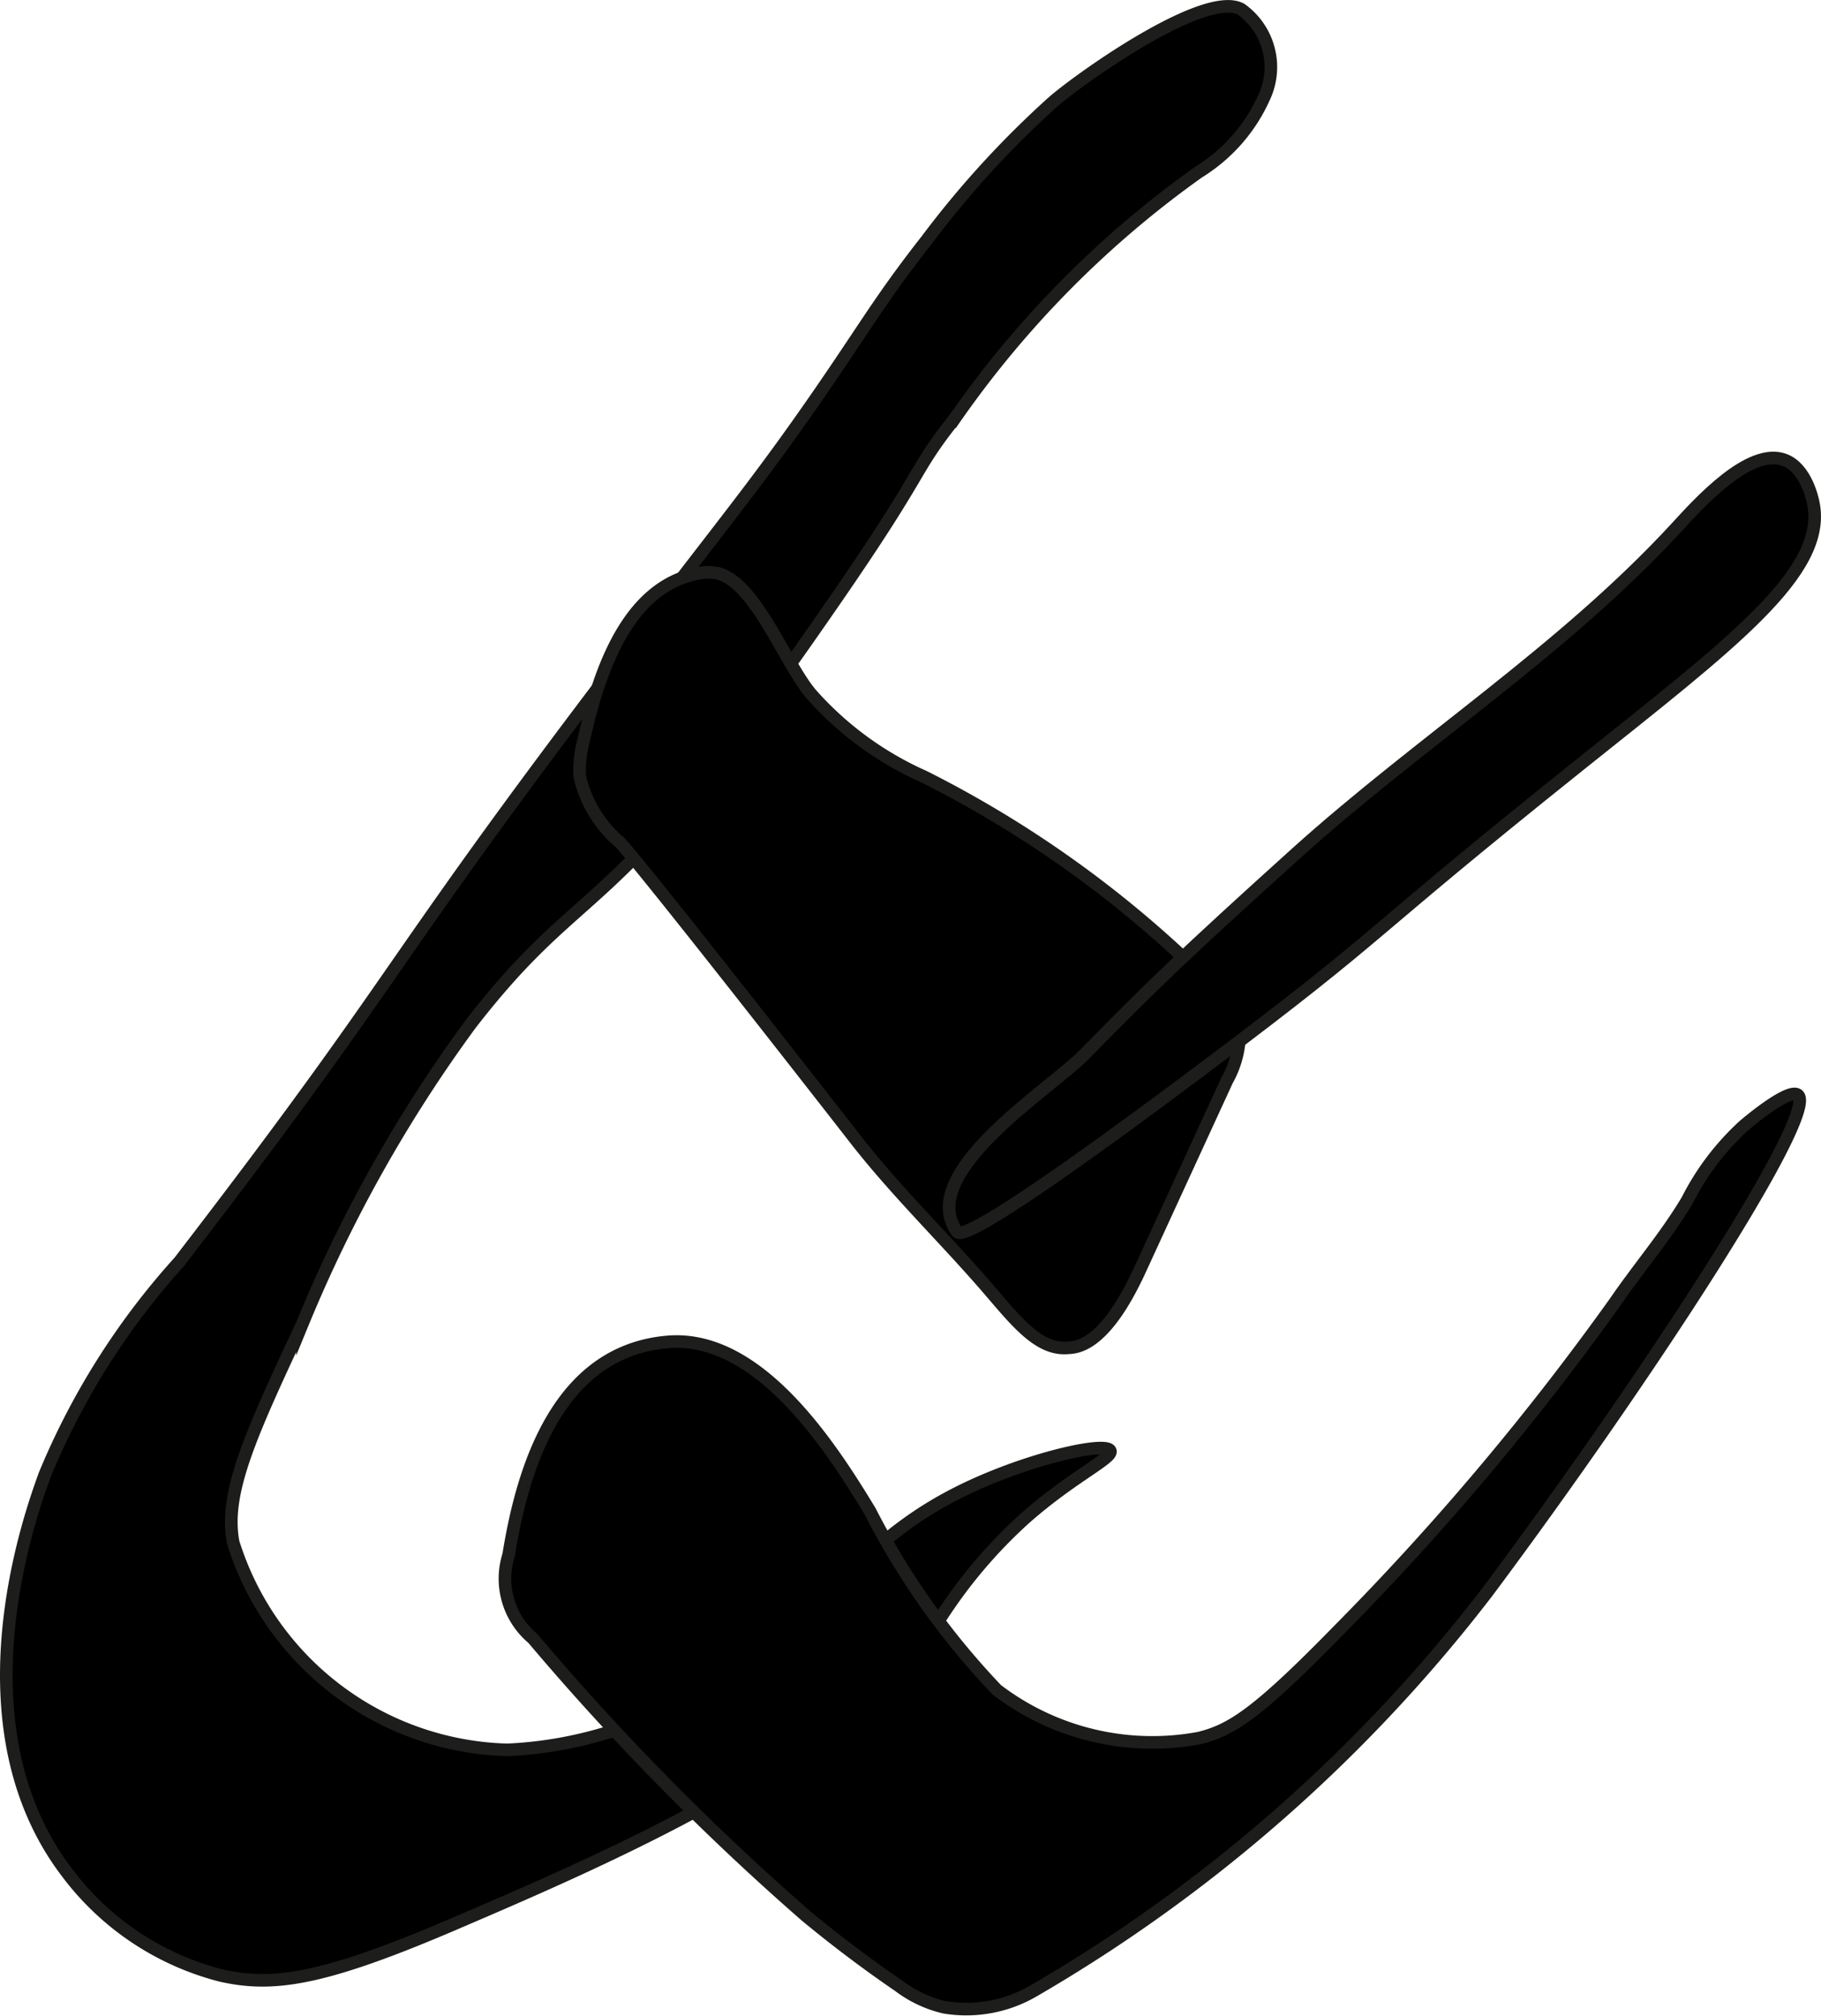 <?xml version="1.0" encoding="UTF-8"?>
<svg xmlns="http://www.w3.org/2000/svg"
     version="1.1"
     width="7.639mm"
     height="8.455mm"
     viewBox="0 0 21.653 23.967">
   <defs>
      <style type="text/css">
      .a {
        stroke: #1d1d1b;
        stroke-miterlimit: 10;
        stroke-width: 0.15px;
      }
    </style>
   </defs>
   <path class="a"
         d="M11.02,2.853c-.568.724-.746,1.061-1.361,1.944-.539.774-.893,1.221-1.557,2.083-3.648,4.73-3.039,4.312-5.97,8.12A8.764,8.764,0,0,0,.532,17.532c-.172.474-1.079,2.98.272,4.739a3.312,3.312,0,0,0,1.824,1.214c.623.141,1.219.052,2.771-.613,1.771-.759,4.647-1.991,5.757-3.596A5.858,5.858,0,0,1,12.19,18.048c.563-.497,1.049-.715,1.012-.801-.043-.101-.761.046-1.45.333-1.387.576-1.643,1.295-2.875,2.125A4.798,4.798,0,0,1,6.032,20.803a3.516,3.516,0,0,1-3.26-2.468c-.11-.586.2-1.265.824-2.599a16.799,16.799,0,0,1,2-3.562c1.134-1.463,1.499-1.283,2.957-3.141C9.089,8.348,9.603,7.606,9.905,7.17c1.128-1.63.922-1.531,1.449-2.196a12.01,12.01,0,0,1,2.898-2.928,2.002,2.002,0,0,0,.777-.884A.846.846,0,0,0,14.758.11c-.43-.239-1.933.833-2.245,1.109A11.446,11.446,0,0,0,11.02,2.853Z"/>
   <path class="a"
         d="M6.048,18.486a.927.927,0,0,0,.288.992A30.444,30.444,0,0,0,9.581,22.774q.535.443,1.109.836a1.433,1.433,0,0,0,.54.253,1.589,1.589,0,0,0,1.053-.191,18.516,18.516,0,0,0,5.406-4.75c1.876-2.515,3.956-5.701,3.688-5.906-.109-.083-.599.33-.639.365a3.079,3.079,0,0,0-.673.885c-.253.426-.579.804-.859,1.213a31.918,31.918,0,0,1-3.298,3.912c-.972.995-1.271,1.177-1.65,1.272a3.049,3.049,0,0,1-2.404-.573,9.006,9.006,0,0,1-1.508-2.123c-.478-.791-1.332-2.104-2.406-2.014C6.643,16.062,6.217,17.432,6.048,18.486Z"/>
   <path class="a"
         d="M14.284,11.587a1.146,1.146,0,0,1,.456.69,1.159,1.159,0,0,1-.15.568L13.555,15.096c-.434.945-.775.921-.866.928-.326.023-.582-.285-.905-.663-.526-.615-1.114-1.178-1.612-1.817-1.76-2.258-2.653-3.373-2.8-3.528a1.447,1.447,0,0,1-.479-.789,1.394,1.394,0,0,1,.05-.439c.184-.828.526-1.817,1.36-1.971a.551.551,0,0,1,.233-.001c.455.114.815,1.11,1.125,1.453a3.912,3.912,0,0,0,1.329.966A13.182,13.182,0,0,1,14.284,11.587Z"/>
   <path class="a"
         d="M18.781,9.095c1.799-1.438,2.945-2.291,2.782-3.11-.008-.042-.084-.419-.343-.517-.419-.158-1.027.523-1.28.798-1.346,1.463-3.052,2.549-4.529,3.88-1.343,1.212-1.736,1.593-2.519,2.392-.403.411-2.006,1.406-1.513,2.104.032.046.221.093,2.984-1.981C16.558,11.014,16.106,11.234,18.781,9.095Z"/>
</svg>
